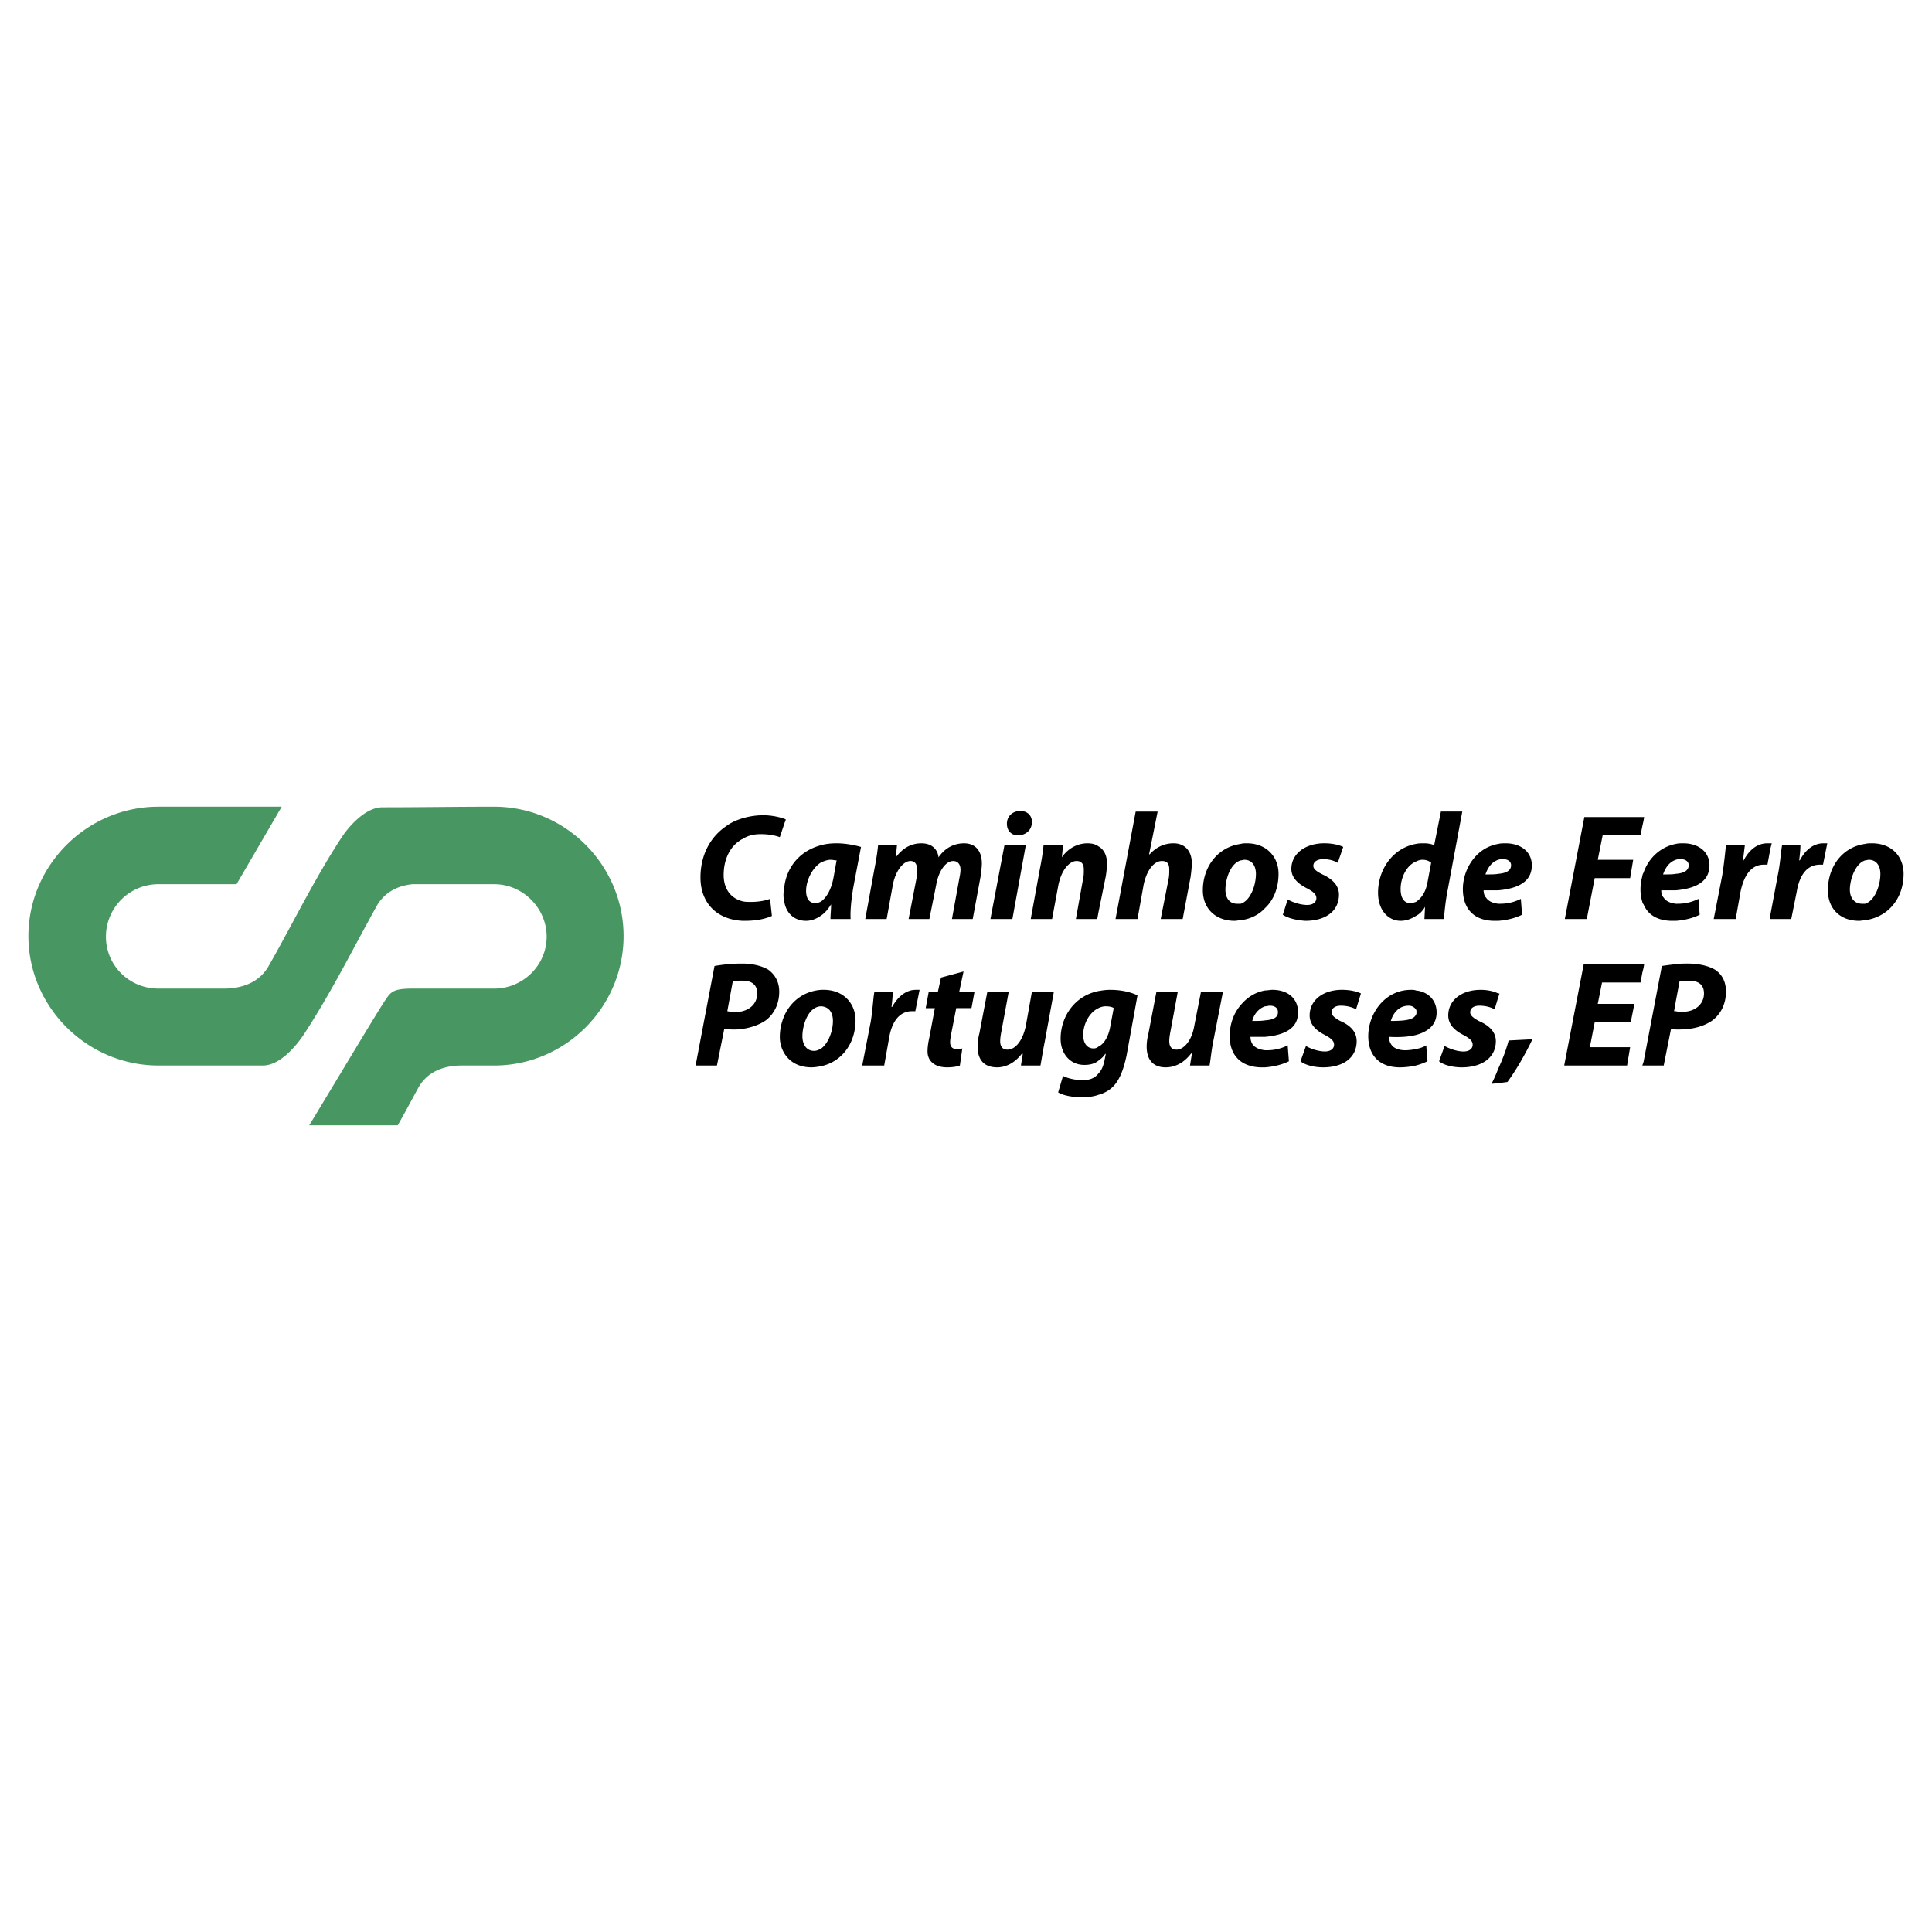 <svg xmlns="http://www.w3.org/2000/svg" width="2500" height="2500" viewBox="0 0 192.756 192.756"><g fill-rule="evenodd" clip-rule="evenodd"><path fill="#fff" d="M0 0h192.756v192.756H0V0z"/><path d="M39.68 112.273h-8.831c2.558-4.203 7.125-11.877 7.673-12.607.487-.73.792-1.035 2.619-1.035h8.161c2.862 0 5.237-2.314 5.237-5.176 0-2.863-2.375-5.238-5.237-5.238h-8.161c-1.705.183-2.862.975-3.532 2.132-2.375 4.263-4.567 8.709-7.369 12.971-.548.793-2.193 2.984-4.02 2.984H15.806c-7.125 0-12.972-5.846-12.972-12.911 0-7.064 5.847-12.911 12.972-12.911h12.302l-4.506 7.734h-7.795a5.238 5.238 0 0 0-5.238 5.238c0 2.861 2.314 5.176 5.238 5.176h6.699c2.07-.061 3.471-.852 4.263-2.191 2.375-4.142 4.567-8.709 7.369-12.972.487-.731 2.192-2.923 4.02-2.923 3.715 0 7.43-.061 11.145-.061 7.125 0 12.911 5.847 12.911 12.911 0 7.065-5.786 12.911-12.911 12.911h-3.228c-2.071 0-3.532.791-4.324 2.193-.731 1.34-1.34 2.496-2.071 3.775z" fill="#489762"/><path d="M74.088 97.84h-.061c-.427 0-.731 0-.914.061l-.548 2.984c.244.061.487.061.853.061.244 0 .426 0 .67-.061.914-.244 1.462-.914 1.462-1.766 0-.974-.67-1.279-1.462-1.279zm111.996-7.673c.975-.305 1.523-1.827 1.523-2.984 0-.67-.305-1.401-1.158-1.401-.121 0-.242.061-.365.061-.975.305-1.521 1.888-1.521 2.923 0 .853.486 1.401 1.219 1.401h.302zm0-5.969c.244-.061.428-.061.67-.061 2.01 0 3.168 1.34 3.168 3.045 0 2.497-1.584 4.324-3.838 4.628-.182 0-.365.061-.609.061-1.887 0-3.105-1.218-3.105-3.045-.001-2.374 1.462-4.324 3.714-4.628zm-9.439 7.004l.73-3.897c.244-1.157.305-2.375.428-2.984h1.826c0 .487-.061.975-.121 1.522h.061c.549-1.035 1.34-1.705 2.375-1.705h.365l-.426 2.131h-.305c-1.4 0-2.07 1.218-2.314 2.68l-.549 2.741h-2.131l.061-.488zm0-6.577l.123-.487h-.428c-1.035 0-1.826.67-2.375 1.705h-.061c.061-.548.123-1.035.184-1.522h-1.889c-.061.609-.182 1.827-.365 2.984l-.854 4.385h2.193l.486-2.741c.305-1.461.975-2.68 2.314-2.68h.365l.307-1.644zm-9.44 16.26c.184.061.365.061.67.061 1.279 0 2.133-.791 2.133-1.826 0-.975-.67-1.279-1.523-1.279-.426 0-.73 0-.914.061l-.365 1.949-.182 1.035.181-.001zm0-4.69c.426-.061.793-.061 1.219-.061.914 0 1.949.182 2.68.609.73.486 1.096 1.217 1.096 2.191 0 1.279-.549 2.254-1.34 2.863-.852.607-2.01.912-3.289.912h-.365c-.182 0-.365-.061-.486-.061l-.73 3.654h-2.133l.123-.365 1.826-9.562a30.75 30.75 0 0 1 1.399-.18zm0-6.028h.184c.791 0 1.461-.183 2.07-.487l.121 1.583c-.73.366-1.582.548-2.375.609h-.365c-1.461 0-2.436-.609-2.861-1.645a.458.458 0 0 1-.123-.243 4.077 4.077 0 0 1-.182-1.279c0-.426.061-.853.182-1.279 0-.122.061-.244.123-.366.486-1.4 1.643-2.558 3.227-2.862.244-.061.488-.061.73-.061 1.523 0 2.619.853 2.619 2.192 0 1.583-1.279 2.314-3.35 2.497h-1.461c0 .243.061.548.244.73.242.367.67.549 1.217.611zm0-2.985c.854-.061 1.279-.365 1.279-.853 0-.365-.305-.609-.791-.609-.184 0-.305 0-.488.061-.73.244-1.096.914-1.279 1.462.549 0 .974 0 1.279-.061zm-3.226 9.379l.061-.365h-6.03l-1.949 10.109h6.273l.305-1.826h-4.02l.486-2.498h3.594l.365-1.826h-3.654l.426-2.133h3.838l.182-.973.123-.488zm0-15.043h.061l-.061.366-.123.548-.182.914h-3.777l-.486 2.436h3.533l-.305 1.827h-3.533l-.791 4.081h-2.193l1.949-10.171h5.908v-.001zm-14.495 25.091c.426-.914.791-1.889 1.035-2.801l2.375-.123c-.732 1.523-1.645 3.107-2.498 4.264l-.912.121-.672.062c.245-.487.489-1.036.672-1.523zm0-7.49h.121l-.121.365-.367 1.217c-.305-.182-.852-.365-1.521-.365-.549 0-.914.244-.914.67 0 .305.305.549.854.854.852.365 1.705.975 1.705 2.01 0 1.705-1.463 2.619-3.41 2.619-.914 0-1.828-.244-2.254-.609l.547-1.523c.428.244 1.219.549 1.889.549.609 0 .914-.305.914-.67s-.244-.609-.914-.975c-.852-.426-1.521-1.035-1.521-1.949 0-1.521 1.34-2.557 3.227-2.557.791-.001 1.398.181 1.765.364zm0-8.952h.182c.791 0 1.461-.183 2.07-.487l.121 1.583c-.73.366-1.582.548-2.373.609h-.367c-2.07 0-3.166-1.218-3.166-3.167 0-2.01 1.34-4.141 3.533-4.506.242-.061.486-.061.73-.061 1.521 0 2.617.853 2.617 2.192 0 1.583-1.277 2.314-3.348 2.497h-1.463c0 .243.061.548.244.73.246.366.672.548 1.22.61zm0-2.985c.852-.061 1.277-.365 1.277-.853 0-.365-.305-.609-.791-.609-.184 0-.305 0-.486.061-.732.244-1.098.914-1.279 1.462.547 0 .975 0 1.279-.061zm-8.222 17.478c.365-.061.73-.182 1.035-.365l.123 1.584a6.55 6.55 0 0 1-1.158.426 7.503 7.503 0 0 1-1.584.184c-2.07 0-3.166-1.219-3.166-3.107 0-2.252 1.645-4.627 4.264-4.627.182 0 .365 0 .486.061 1.219.121 2.07.975 2.07 2.191 0 1.158-.73 1.889-2.07 2.254-.73.184-1.645.244-2.68.184 0 .242.061.547.244.791.242.365.791.549 1.4.549a5.514 5.514 0 0 0 1.036-.125zm0-3.41c.061-.061.061-.182.061-.244v-.061c0-.061 0-.182-.061-.244a.856.856 0 0 0-.73-.365c-1.035 0-1.584.854-1.766 1.523 1.461 0 2.252-.121 2.496-.609zm0-11.266c.486-.305.975-.914 1.158-1.949l.365-1.949c-.184-.183-.488-.305-.854-.305-.244 0-.426.061-.67.183-.914.365-1.521 1.583-1.521 2.74 0 .914.365 1.4.973 1.4.183.001.365-.06.549-.12zm0-5.786c.305-.061.549-.061.852-.061.307 0 .672.061.975.183l.67-3.35h2.133l-1.461 7.856c-.184.913-.307 2.01-.367 2.862h-1.949l.062-1.218c-.244.426-.549.73-.914.913-.486.305-.975.487-1.521.487-1.219 0-2.254-1.035-2.254-2.802-.002-2.312 1.459-4.443 3.774-4.87zm-15.043 20.585h.184c.791 0 1.461-.184 2.07-.488l.121 1.584c-.73.365-1.582.547-2.375.609h-.365c-.852 0-1.584-.244-2.07-.609-.73-.549-1.096-1.4-1.096-2.498 0-1.156.365-2.252 1.096-3.105.609-.73 1.4-1.279 2.436-1.461.244 0 .488-.061.73-.061 1.523 0 2.559.852 2.559 2.252 0 1.523-1.219 2.254-3.289 2.438h-1.461c0 .242.061.547.244.791.241.304.669.486 1.216.548zm0-2.984c.854-.061 1.279-.305 1.279-.793v-.061c0-.365-.305-.609-.791-.609-.184 0-.305.061-.488.061-.73.244-1.156.914-1.279 1.463.488-.001.914-.001 1.279-.061zm0-17.174c.854.548 1.34 1.461 1.34 2.558 0 1.4-.486 2.619-1.34 3.41-.607.67-1.461 1.097-2.436 1.218-.182 0-.426.061-.609.061-1.887 0-3.166-1.218-3.166-3.045 0-2.375 1.521-4.324 3.775-4.628.184-.061.426-.061.609-.061.731-.001 1.34.182 1.827.487zm1.767 6.637c.426.305 1.277.548 2.252.609 1.949 0 3.35-.914 3.35-2.619 0-1.036-.852-1.645-1.645-2.01-.609-.304-.912-.548-.912-.853 0-.426.426-.67.973-.67.672 0 1.158.183 1.463.365l.547-1.583c-.365-.183-1.035-.365-1.887-.365-1.889 0-3.289 1.035-3.289 2.558 0 .914.73 1.522 1.584 1.949.67.365.912.609.912.974 0 .366-.303.67-.912.67-.73 0-1.523-.304-1.949-.548l-.487 1.523zm1.766 14.617c.426.365 1.34.609 2.252.609 1.949 0 3.35-.914 3.35-2.619 0-1.035-.791-1.645-1.643-2.01-.549-.305-.854-.549-.854-.854 0-.426.365-.67.914-.67.67 0 1.217.184 1.521.365l.488-1.582c-.365-.184-1.035-.365-1.889-.365-1.889 0-3.227 1.035-3.227 2.557 0 .914.668 1.523 1.521 1.949.67.365.914.609.914.975s-.305.67-.914.67c-.67 0-1.521-.305-1.889-.549l-.544 1.524zm-5.969-15.712c.975-.305 1.521-1.827 1.521-2.984 0-.67-.303-1.401-1.156-1.401-.121 0-.244.061-.365.061-1.035.305-1.523 1.888-1.523 2.923 0 .853.428 1.401 1.158 1.401h.365zm-14.189 16.929c.305-.303.486-.73.609-1.338l.121-.609h-.061c-.184.303-.426.486-.67.67-.365.305-.854.426-1.4.426-1.463 0-2.375-1.158-2.375-2.619 0-2.131 1.34-4.264 3.775-4.75.365-.061.73-.121 1.156-.121 1.035 0 1.949.182 2.74.547l-1.096 6.029c-.305 1.4-.73 2.619-1.582 3.289-.367.305-.793.486-1.219.609-.488.182-1.096.242-1.645.242-.975 0-1.889-.182-2.375-.486l.486-1.645c.428.244 1.279.428 1.949.428s1.222-.184 1.587-.672zm0-2.68c.547-.242.975-.973 1.156-1.887l.365-1.949c-.121-.121-.486-.184-.791-.184-.244 0-.486.062-.73.184-.914.426-1.523 1.584-1.523 2.68 0 .791.365 1.34 1.035 1.34a.69.69 0 0 0 .488-.184zm0-19.974c.547.304.852.914.852 1.705 0 .365-.061.913-.121 1.279l-.73 3.593-.123.67h-2.131l.73-4.081c.061-.244.061-.548.061-.853 0-.487-.182-.853-.73-.853-.67 0-1.521.853-1.826 2.497l-.609 3.289h-2.131l.912-4.994c.184-.914.305-1.705.367-2.375h1.947l-.121 1.218c.67-.974 1.645-1.4 2.559-1.4.484 0 .85.122 1.094.305zm3.896 7.247l.609-3.411c.305-1.461 1.035-2.375 1.828-2.375.547 0 .73.304.73.853 0 .304 0 .609-.061.914l-.793 4.02h2.193l.791-4.202c.061-.427.123-1.035.123-1.34 0-1.279-.732-2.01-1.828-2.01-.975 0-1.766.426-2.375 1.096h-.061l.852-4.263h-2.191l-2.01 10.719h2.193v-.001zm6.334 7.247l-.67 3.41c-.242 1.463-1.035 2.375-1.766 2.375-.549 0-.73-.365-.73-.852 0-.305.061-.67.121-.975l.73-3.959h-2.131l-.791 4.141a5.388 5.388 0 0 0-.184 1.34c0 1.402.73 2.072 1.889 2.072.912 0 1.826-.428 2.557-1.402l.062.062-.184 1.156h1.949c.121-.67.182-1.461.365-2.375l.975-4.994h-2.192v.001zM81.945 104.6c.731-.549 1.157-1.766 1.157-2.74 0-.73-.304-1.4-1.157-1.463-1.279 0-1.888 1.828-1.888 2.984 0 .854.426 1.463 1.157 1.463.304 0 .487-.123.731-.244zm0-5.846h.244c2.01 0 3.167 1.4 3.167 3.045 0 2.314-1.4 4.141-3.41 4.566-.305.061-.67.123-.975.123-1.218 0-2.132-.488-2.68-1.34a3.122 3.122 0 0 1-.487-1.705c0-.793.183-1.523.487-2.193.669-1.4 1.949-2.375 3.654-2.496zm0-8.831c.487-.366.975-1.096 1.218-2.375l.305-1.705c-.183 0-.366-.061-.609-.061-.304 0-.608.122-.913.244-.914.548-1.522 1.827-1.522 2.863 0 .73.305 1.217.913 1.217.181-.001.425-.062.608-.183zm0-5.603c.426-.122.975-.183 1.522-.183.853 0 1.827.183 2.436.365l-.731 3.837c-.183.974-.365 2.436-.305 3.35h-2.01c0-.427.062-.914.062-1.462-.305.487-.609.853-.975 1.096-.487.366-1.035.548-1.522.548-1.097 0-1.888-.67-2.132-1.705-.061-.305-.122-.548-.122-.853 0-.365.061-.731.122-1.096.305-1.765 1.523-3.349 3.655-3.897zm6.516 7.369l.608-3.35c.244-1.4 1.035-2.436 1.767-2.436.487 0 .67.365.67.914 0 .243-.062.548-.062.792l-.792 4.081h2.071l.67-3.35c.243-1.461.975-2.436 1.705-2.436.487 0 .731.365.731.853 0 .304-.061.609-.122.914l-.731 4.02h2.071l.791-4.263c.061-.426.121-.974.121-1.279 0-1.279-.67-2.01-1.766-2.01-.974 0-1.888.426-2.558 1.4-.061-.669-.548-1.4-1.705-1.4-.975 0-1.828.426-2.558 1.4l.122-1.218h-1.888c-.061.67-.183 1.461-.365 2.375l-.914 4.994h2.134v-.001zm12.545 0l1.34-7.369h-2.131l-1.4 7.369h2.191zm.549-8.343c.73 0 1.4-.487 1.4-1.34 0-.669-.486-1.096-1.156-1.096-.73 0-1.34.487-1.34 1.279 0 .73.486 1.157 1.096 1.157zm-13.338 22.959l.487-2.74c.244-1.461.914-2.68 2.314-2.68h.304l.426-2.131h-.365c-1.035 0-1.827.73-2.375 1.705h-.061c.061-.549.122-1.035.122-1.523h-1.827c-.122.609-.183 1.889-.366 2.984l-.853 4.385h2.194zm5.664-8.77l-.305 1.4h-.914l-.304 1.645h.913l-.548 2.924c-.122.547-.183.975-.183 1.4 0 .914.67 1.584 1.949 1.584.487 0 .974-.062 1.279-.184l.244-1.705c-.183.061-.426.061-.609.061-.426 0-.609-.305-.609-.67 0-.242.061-.609.122-.914l.487-2.496h1.522l.304-1.645h-1.522l.426-2.01-2.252.61zm9.074 1.401l-.609 3.41c-.305 1.463-1.035 2.375-1.826 2.375-.549 0-.73-.365-.73-.852 0-.305.061-.67.121-.975l.73-3.959H98.51l-.793 4.141a5.475 5.475 0 0 0-.182 1.34c0 1.402.73 2.072 1.949 2.072.852 0 1.766-.428 2.496-1.402l.061.062-.182 1.156h1.949c.121-.67.242-1.461.426-2.375l.914-4.994h-2.193v.001zm-24.664-16.87l.122-.304c-.061 0-.061 0-.122-.061a6.748 6.748 0 0 0-2.131-.365c-.731 0-1.461.122-2.071.304-.609.183-1.157.426-1.644.792-1.522 1.035-2.558 2.801-2.558 5.115 0 2.558 1.645 4.202 4.202 4.324h.244c1.279 0 2.131-.244 2.68-.487l-.183-1.705c-.487.183-1.157.305-1.888.305-.304 0-.609 0-.853-.061-1.218-.305-1.888-1.279-1.888-2.619 0-1.462.548-2.619 1.4-3.289.183-.122.305-.243.487-.304.548-.365 1.157-.487 1.827-.487.913 0 1.583.183 1.888.304l.488-1.462zm-4.203 20.584c-.305.061-.67.061-.975.061-.365 0-.669-.061-.853-.061l-.73 3.654h-2.131l1.888-9.927c.67-.122 1.705-.243 2.68-.243h.122c.853 0 1.827.182 2.558.609.67.486 1.097 1.217 1.097 2.191 0 1.279-.548 2.254-1.34 2.863-.611.428-1.463.732-2.316.853z"/></g></svg>